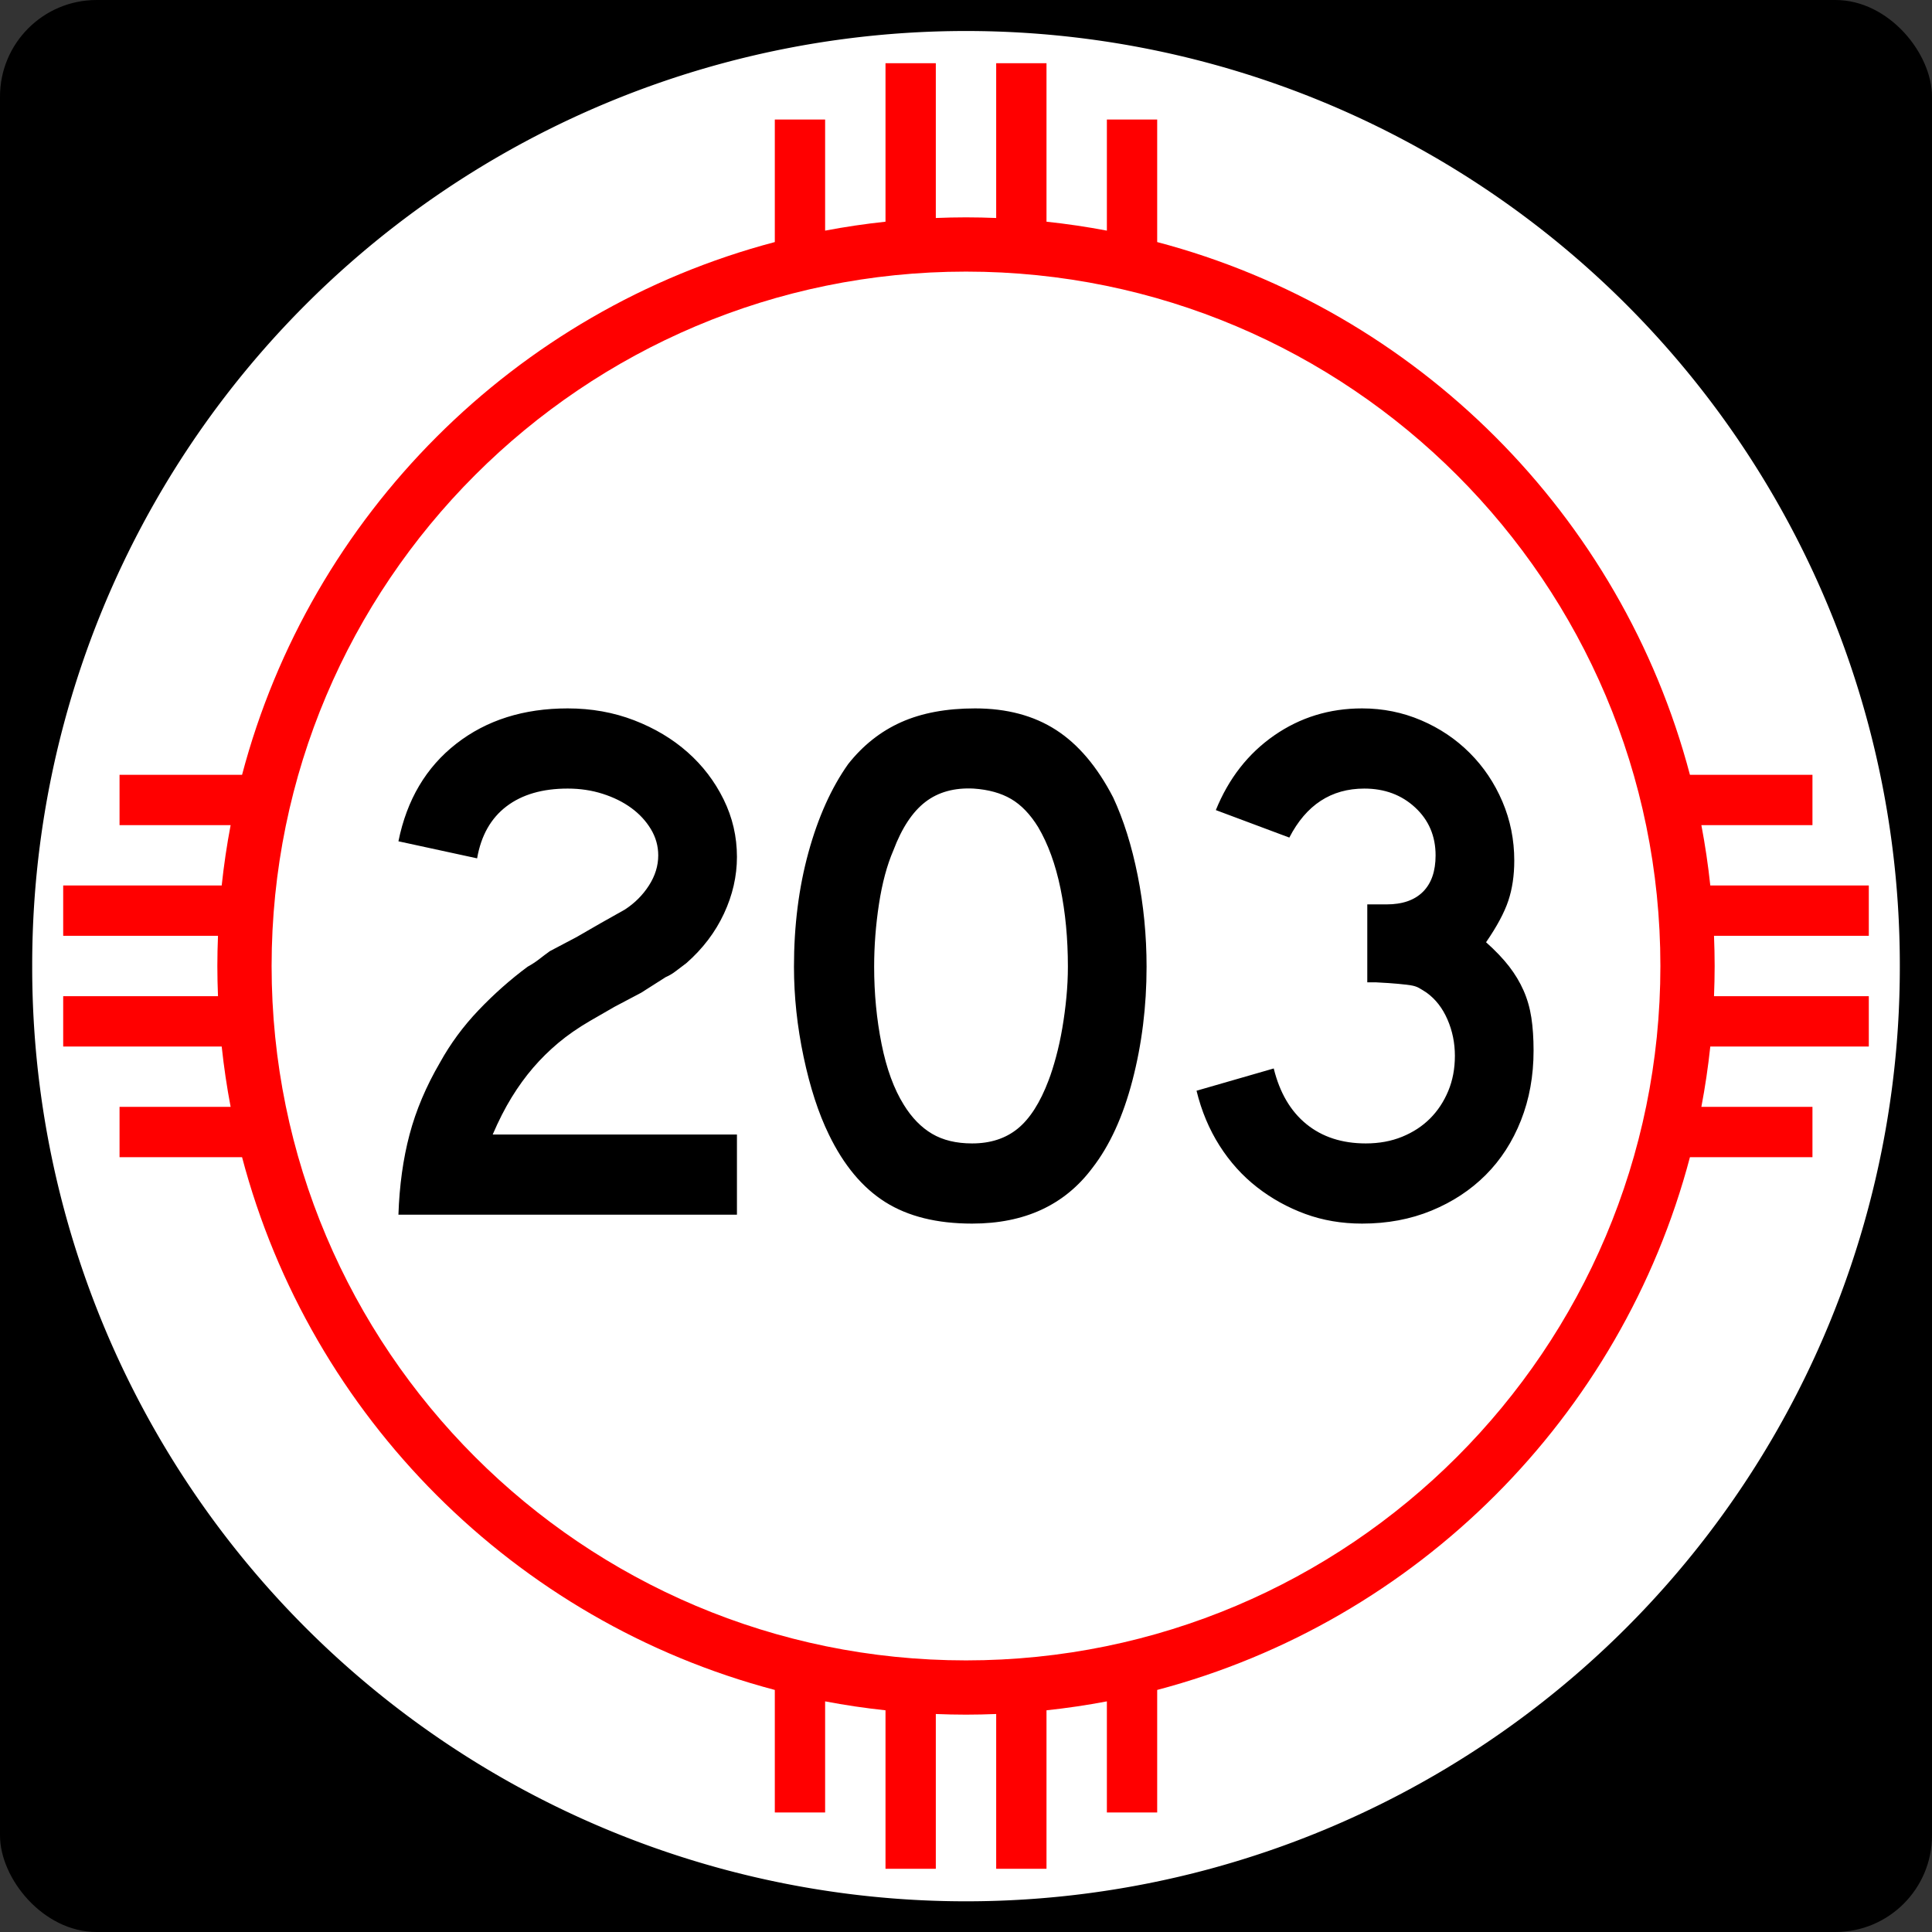 <?xml version="1.0" encoding="UTF-8" standalone="no"?>
<!-- Created with Inkscape (http://www.inkscape.org/) -->
<svg
   xmlns:dc="http://purl.org/dc/elements/1.1/"
   xmlns:cc="http://web.resource.org/cc/"
   xmlns:rdf="http://www.w3.org/1999/02/22-rdf-syntax-ns#"
   xmlns:svg="http://www.w3.org/2000/svg"
   xmlns="http://www.w3.org/2000/svg"
   xmlns:sodipodi="http://sodipodi.sourceforge.net/DTD/sodipodi-0.dtd"
   xmlns:inkscape="http://www.inkscape.org/namespaces/inkscape"
   width="750"
   height="750"
   id="svg1948"
   sodipodi:version="0.32"
   inkscape:version="0.45.1"
   sodipodi:docbase="C:\Users\Emil\Desktop\Matté's Work\Pix\svg\nm"
   sodipodi:docname="New_Mexico_203.svg"
   version="1.0"
   inkscape:output_extension="org.inkscape.output.svg.inkscape">
  <rect width="100%" height="100%" fill="#333333" stroke="none"/>
  <defs
     id="defs1950" />
  <sodipodi:namedview
     id="base"
     pagecolor="#ffffff"
     bordercolor="#666666"
     borderopacity="1.0"
     gridtolerance="10000"
     guidetolerance="10"
     objecttolerance="10"
     inkscape:pageopacity="0.0"
     inkscape:pageshadow="2"
     inkscape:zoom="0.50266667"
     inkscape:cx="375"
     inkscape:cy="375"
     inkscape:document-units="in"
     inkscape:current-layer="layer1"
     inkscape:window-width="765"
     inkscape:window-height="575"
     inkscape:window-x="405"
     inkscape:window-y="150"
     height="750px"
     width="750px"
     units="in"
     showguides="true"
     inkscape:guide-bbox="true" />
  <g
     inkscape:label="Layer 1"
     inkscape:groupmode="layer"
     id="layer1">
    <path
       id="path7"
       d="" />
    <rect
       style="opacity:1;fill:black;fill-opacity:1;stroke:none;stroke-width:22.5;stroke-linecap:square;stroke-miterlimit:3.864;stroke-dasharray:none;stroke-opacity:1"
       id="rect2138"
       width="750"
       height="750"
       x="0"
       y="-1.1368684e-013"
       rx="37.5"
       ry="37.5" />
    <path
       sodipodi:type="arc"
       style="opacity:1;fill:white;fill-opacity:1;stroke:none;stroke-width:22.5;stroke-linecap:square;stroke-miterlimit:3.864;stroke-dasharray:none;stroke-opacity:1"
       id="path2140"
       sodipodi:cx="788.57141"
       sodipodi:cy="954.28571"
       sodipodi:rx="554.28571"
       sodipodi:ry="582.85712"
       d="M 1342.857 954.286 A 554.286 582.857 0 1 1  234.286,954.286 A 554.286 582.857 0 1 1  1342.857 954.286 z"
       transform="matrix(0.654,0,0,0.622,-140.722,-218.505)" />
    <path
       style="opacity:1;fill:red;fill-opacity:1;stroke:none;stroke-width:22.5;stroke-linecap:square;stroke-miterlimit:3.864;stroke-dasharray:none;stroke-opacity:1"
       d="M 343.75 24.531 L 343.75 86.062 C 335.846 86.909 328.014 88.063 320.312 89.531 L 320.312 46.406 L 300.781 46.406 L 300.781 93.969 C 199.977 120.553 120.553 199.977 93.969 300.781 L 46.406 300.781 L 46.406 320.312 L 89.531 320.312 C 88.063 328.014 86.909 335.846 86.062 343.75 L 24.531 343.75 L 24.531 363.281 L 84.625 363.281 C 84.47 367.172 84.375 371.072 84.375 375 C 84.375 378.928 84.47 382.828 84.625 386.719 L 24.531 386.719 L 24.531 406.25 L 86.062 406.25 C 86.909 414.154 88.063 421.986 89.531 429.688 L 46.406 429.688 L 46.406 449.219 L 93.969 449.219 C 120.553 550.023 199.977 629.447 300.781 656.031 L 300.781 703.594 L 320.312 703.594 L 320.312 660.469 C 328.014 661.937 335.846 663.091 343.75 663.938 L 343.75 725.469 L 363.281 725.469 L 363.281 665.375 C 367.172 665.53 371.072 665.625 375 665.625 C 378.928 665.625 382.828 665.53 386.719 665.375 L 386.719 725.469 L 406.25 725.469 L 406.25 663.938 C 414.154 663.091 421.986 661.937 429.688 660.469 L 429.688 703.594 L 449.219 703.594 L 449.219 656.031 C 550.023 629.447 629.447 550.023 656.031 449.219 L 703.594 449.219 L 703.594 429.688 L 660.469 429.688 C 661.937 421.986 663.091 414.154 663.938 406.25 L 725.469 406.25 L 725.469 386.719 L 665.375 386.719 C 665.53 382.828 665.625 378.928 665.625 375 C 665.625 371.072 665.53 367.172 665.375 363.281 L 725.469 363.281 L 725.469 343.75 L 663.938 343.75 C 663.091 335.846 661.937 328.014 660.469 320.312 L 703.594 320.312 L 703.594 300.781 L 656.031 300.781 C 629.447 199.977 550.023 120.553 449.219 93.969 L 449.219 46.406 L 429.688 46.406 L 429.688 89.531 C 421.986 88.063 414.154 86.909 406.25 86.062 L 406.25 24.531 L 386.719 24.531 L 386.719 84.625 C 382.828 84.47 378.928 84.375 375 84.375 C 371.072 84.375 367.172 84.47 363.281 84.625 L 363.281 24.531 L 343.75 24.531 z M 375 105.438 C 523.8 105.438 644.562 226.2 644.562 375 C 644.562 523.8 523.8 644.562 375 644.562 C 226.2 644.563 105.438 523.8 105.438 375 C 105.438 226.2 226.2 105.438 375 105.438 z "
       id="path2144" />
    <path
       style="font-size:288.184px;font-style:normal;font-variant:normal;font-weight:normal;font-stretch:normal;text-align:center;line-height:125%;writing-mode:lr-tb;text-anchor:middle;fill:#000000;fill-opacity:1;stroke:none;stroke-width:1px;stroke-linecap:butt;stroke-linejoin:miter;stroke-opacity:1;font-family:Arial"
       d="M 154.67,471.544 C 155.051,460.21 156.49,449.836 158.988,440.419 C 161.486,431.003 165.426,421.687 170.808,412.47 C 174.842,405.164 179.836,398.39 185.79,392.145 C 191.744,385.901 198.083,380.281 204.808,375.286 C 206.538,374.33 208.075,373.323 209.421,372.265 C 210.767,371.207 212.111,370.197 213.453,369.235 L 223.831,363.765 L 233.338,358.286 L 242.564,353.097 C 246.404,350.599 249.525,347.477 251.926,343.731 C 254.327,339.984 255.527,336.094 255.527,332.06 C 255.527,328.413 254.567,325.004 252.647,321.832 C 250.727,318.66 248.182,315.922 245.013,313.617 C 241.844,311.313 238.146,309.489 233.919,308.143 C 229.691,306.797 225.177,306.125 220.375,306.124 C 210.577,306.125 202.652,308.43 196.598,313.041 C 190.545,317.653 186.75,324.376 185.214,333.212 L 154.67,326.59 C 157.935,310.449 165.427,297.815 177.145,288.689 C 188.862,279.563 203.272,275 220.375,275 C 229.597,275 238.194,276.538 246.165,279.613 C 254.136,282.688 261.052,286.819 266.912,292.005 C 272.772,297.191 277.432,303.29 280.891,310.302 C 284.35,317.314 286.08,324.761 286.08,332.64 C 286.08,340.134 284.399,347.482 281.036,354.684 C 277.674,361.887 272.823,368.277 266.485,373.852 C 264.949,375.002 263.557,376.057 262.308,377.018 C 261.059,377.98 259.76,378.748 258.412,379.323 L 248.905,385.373 L 238.527,390.852 L 229.02,396.332 C 224.406,399.017 220.322,401.849 216.769,404.827 C 213.216,407.806 209.95,411.025 206.972,414.484 C 203.993,417.943 201.207,421.786 198.612,426.014 C 196.018,430.241 193.569,435.043 191.264,440.419 L 286.08,440.419 L 286.08,471.544 L 154.67,471.544 z M 445.098,375.286 C 445.098,390.659 443.273,405.358 439.623,419.382 C 435.973,433.407 430.786,444.743 424.061,453.391 C 413.302,467.797 397.741,475 377.379,475 C 363.735,475 352.496,472.215 343.66,466.645 C 334.824,461.075 327.525,452.333 321.761,440.419 C 317.728,432.158 314.462,422.121 311.964,410.306 C 309.466,398.492 308.218,386.819 308.218,375.286 C 308.218,359.344 310.091,344.553 313.837,330.912 C 317.584,317.272 322.723,305.84 329.254,296.617 C 335.018,289.318 341.886,283.89 349.86,280.334 C 357.834,276.778 367.391,275 378.531,275 C 390.826,275 401.296,277.787 409.941,283.359 C 418.586,288.932 425.984,297.673 432.135,309.581 C 436.168,318.229 439.337,328.316 441.642,339.843 C 443.946,351.37 445.098,363.184 445.098,375.286 L 445.098,375.286 z M 414.554,375.286 C 414.554,364.339 413.594,354.207 411.674,344.887 C 409.754,335.568 406.87,327.642 403.024,321.111 C 399.952,316.115 396.447,312.466 392.51,310.161 C 388.573,307.857 383.723,306.512 377.959,306.124 C 370.466,305.743 364.222,307.473 359.227,311.313 C 354.231,315.154 350.101,321.398 346.835,330.046 C 344.337,335.81 342.464,342.773 341.215,350.938 C 339.966,359.102 339.342,367.218 339.342,375.286 C 339.342,385.664 340.302,395.656 342.222,405.263 C 344.142,414.869 347.023,422.745 350.863,428.889 C 353.941,433.885 357.592,437.631 361.817,440.129 C 366.041,442.627 371.228,443.876 377.379,443.876 C 384.485,443.876 390.392,441.955 395.1,438.115 C 399.808,434.275 403.795,428.031 407.061,419.382 C 408.022,416.885 408.984,413.859 409.946,410.306 C 410.907,406.753 411.724,403.007 412.395,399.067 C 413.066,395.127 413.594,391.14 413.978,387.106 C 414.362,383.072 414.554,379.132 414.554,375.286 L 414.554,375.286 z M 595.33,407.853 C 595.33,417.65 593.697,426.679 590.432,434.94 C 587.166,443.201 582.603,450.262 576.743,456.122 C 570.882,461.982 563.87,466.594 555.706,469.956 C 547.541,473.319 538.561,475 528.763,475 C 520.883,475 513.534,473.751 506.715,471.253 C 499.896,468.756 493.652,465.298 487.982,460.88 C 482.313,456.462 477.461,451.083 473.427,444.742 C 469.393,438.401 466.415,431.293 464.492,423.419 L 494.464,414.774 C 496.774,424.184 501.003,431.387 507.15,436.383 C 513.298,441.378 520.983,443.876 530.206,443.876 C 535.389,443.876 540.094,443.011 544.321,441.281 C 548.548,439.552 552.151,437.199 555.13,434.223 C 558.108,431.248 560.462,427.695 562.192,423.564 C 563.921,419.434 564.786,414.871 564.786,409.875 C 564.786,404.88 563.825,400.172 561.902,395.751 C 559.979,391.33 557.29,387.871 553.837,385.373 C 552.682,384.605 551.672,383.981 550.807,383.5 C 549.942,383.019 548.885,382.684 547.637,382.493 C 546.388,382.303 544.755,382.111 542.738,381.917 C 540.721,381.724 537.886,381.533 534.234,381.345 L 530.777,381.345 L 530.777,350.221 L 530.777,351.083 L 531.639,351.083 L 532.22,351.083 L 538.27,351.083 C 544.421,351.083 549.129,349.45 552.395,346.184 C 555.66,342.919 557.293,338.211 557.293,332.06 C 557.293,324.567 554.652,318.371 549.369,313.472 C 544.087,308.574 537.505,306.125 529.625,306.124 C 516.756,306.125 507.052,312.466 500.515,325.147 L 471.985,314.479 C 476.98,302.185 484.522,292.531 494.609,285.518 C 504.697,278.506 516.081,275 528.763,275 C 536.831,275 544.468,276.538 551.673,279.613 C 558.879,282.688 565.172,286.916 570.551,292.295 C 575.931,297.674 580.156,303.965 583.229,311.168 C 586.301,318.371 587.837,326.009 587.837,334.083 C 587.837,339.846 587.069,345.034 585.533,349.645 C 583.997,354.256 581.115,359.634 576.888,365.779 C 580.54,369.045 583.519,372.167 585.823,375.145 C 588.127,378.124 590.001,381.246 591.443,384.511 C 592.885,387.777 593.894,391.283 594.468,395.03 C 595.043,398.777 595.33,403.051 595.33,407.853 L 595.33,407.853 z "
       id="text2147" />
  </g>
</svg>
